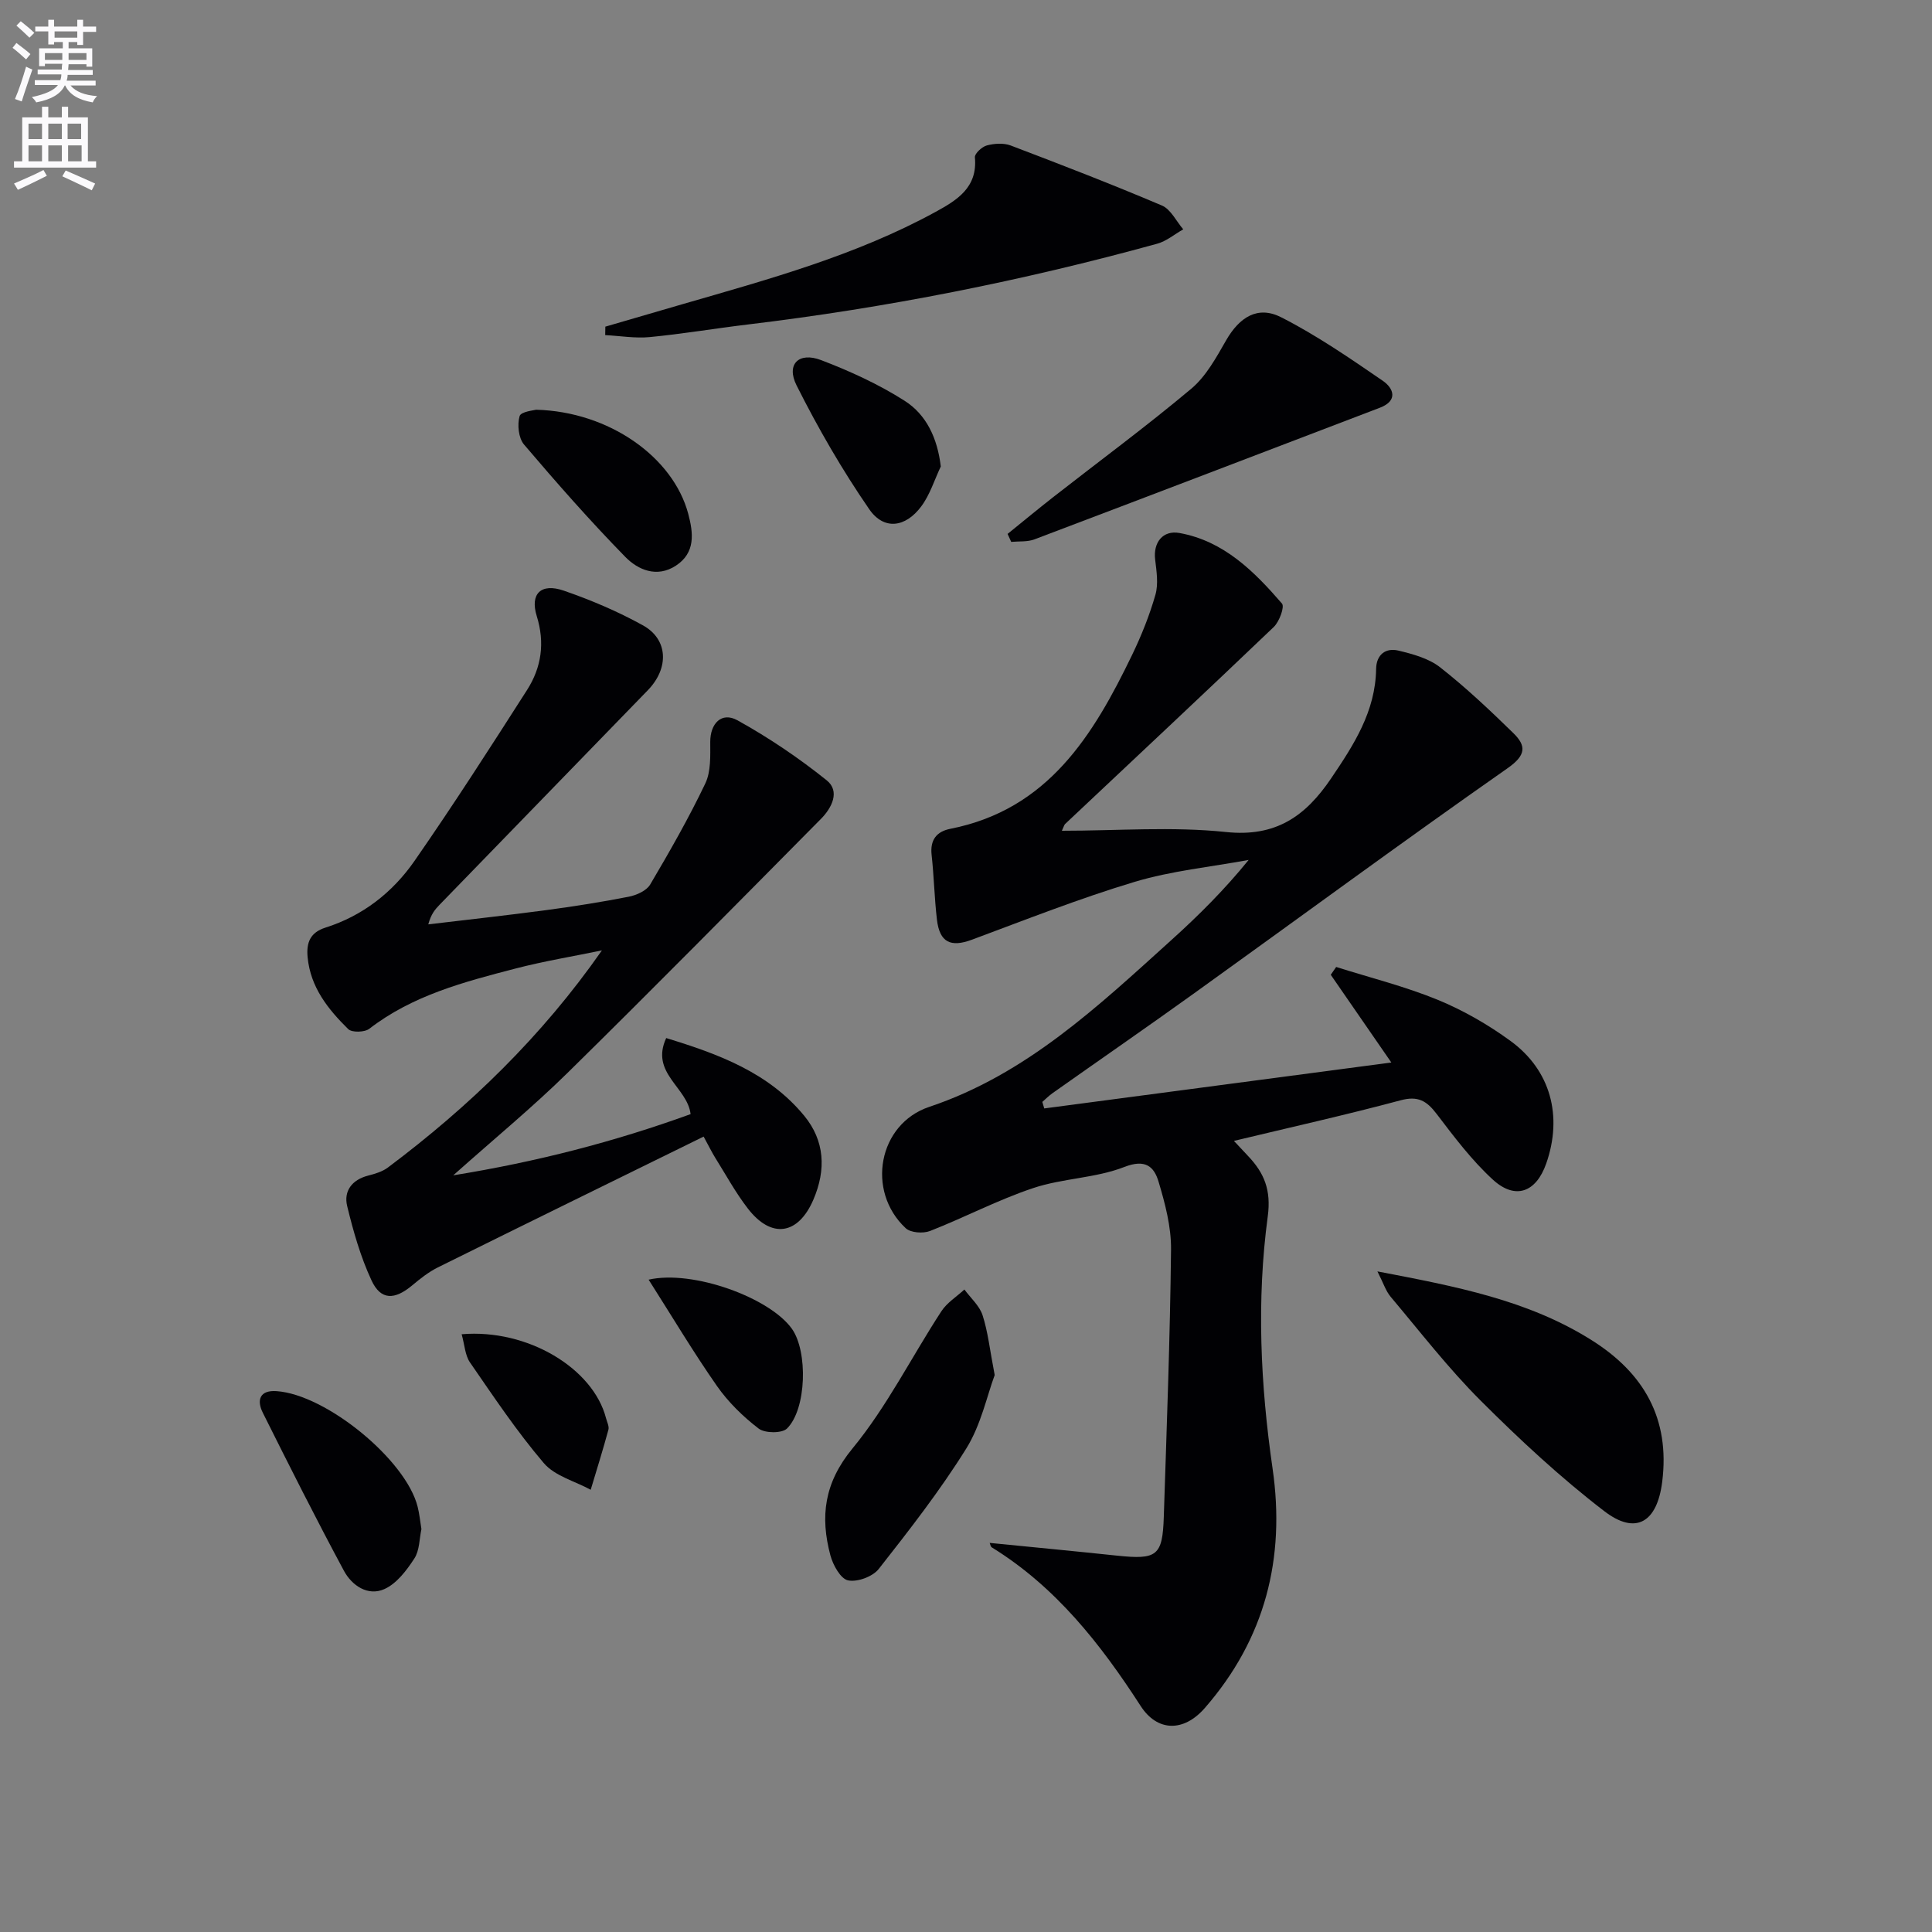 <svg enable-background="new 0 0 400 400" viewBox="0 0 400 400" xmlns="http://www.w3.org/2000/svg"><rect x="0" y="0" width="400" height="400" fill="#808080" stroke="none"/><path d="m2.6 9.9.8-1c.9.7 1.9 1.4 2.9 2.3l-.9 1.1c-1.1-1-2-1.8-2.8-2.4zm.5 10.6c.9-2.1 1.6-4.3 2.3-6.7.4.2.8.4 1.3.6-.7 2.1-1.5 4.3-2.2 6.6zm.3-15.2.9-.9c1 .8 2 1.6 2.8 2.4l-1 1c-.9-.9-1.8-1.7-2.7-2.5zm12.6-1.2h1.2v1.4h2.7v1.1h-2.7v2.7h-1.2v-.6h-1.8v1.3h4.9v3.8h-1.2v-.5h-3.7c0 .4-.1.9-.1 1.2h5.1v1h-5.2c0 .5-.1.9-.2 1.2h6v1h-5.2c1.1 1.3 2.9 2 5.5 2.2-.4.4-.7.8-.9 1.3-2.9-.5-4.8-1.6-5.7-3.5h-.1c-.8 1.7-2.7 2.9-5.9 3.5-.2-.4-.6-.8-.9-1.1 2.8-.6 4.6-1.4 5.4-2.5h-4.8v-1h5.3c.1-.3.2-.7.2-1.2h-4.9v-1h5c0-.4 0-.8.1-1.2h-3.6v.5h-1.2v-3.7h4.9v-1.3h-1.8v.5h-1.2v-2.7h-2.7v-1h2.7v-1.4h1.2v1.4h4.8zm-6.7 8.3h3.6c0-.4 0-.9 0-1.4h-3.6zm1.9-4.6h4.8v-1.3h-4.7v1.3zm6.7 3.2h-3.7v1.4h3.7z" fill="#fbfafc"/><path d="m8.7 22.1h1.3v2.2h2.8v-2.2h1.3v2.2h4.1v9.1h1.7v1.3h-17v-1.3h1.7v-9.1h4.1zm.3 13.1.7 1.2c-1.8.9-3.8 1.9-6 2.9-.2-.4-.5-.8-.8-1.3 2.3-1 4.4-1.9 6.1-2.8zm-3.1-6.4h2.8v-3.2h-2.8zm0 4.6h2.8v-3.3h-2.8zm4.1-4.6h2.8v-3.2h-2.8zm0 4.6h2.8v-3.3h-2.8zm3.6 1.9c2.1.9 4.1 1.8 6.1 2.7l-.7 1.4c-2.2-1.1-4.2-2-6.1-2.9zm3.2-9.7h-2.8v3.2h2.8zm-2.7 7.8h2.8v-3.3h-2.8z" fill="#fbfafc"/><g fill="#010104"><path d="m204.9 319.44c8.97.89 17.69 1.72 26.39 2.64 8.26.87 9.4.04 9.66-8.01.6-18.46 1.3-36.91 1.5-55.37.05-4.68-1.22-9.5-2.58-14.04-.93-3.12-2.71-4.76-7.09-3.05-5.95 2.32-12.77 2.33-18.87 4.37-7.29 2.43-14.17 6.07-21.35 8.88-1.44.56-4.03.38-5.05-.58-8.26-7.71-5.64-21.59 4.87-25.11 20.08-6.72 34.96-20.83 50.15-34.55 5.63-5.08 11.01-10.44 15.99-16.58-7.9 1.46-16 2.25-23.64 4.55-11.38 3.42-22.48 7.81-33.64 11.96-4.4 1.64-6.7.59-7.26-4.16-.52-4.45-.61-8.95-1.1-13.4-.34-3.1 1.03-4.83 3.86-5.39 20.25-3.99 29.61-19.36 37.66-36.03 1.93-4 3.6-8.18 4.82-12.44.64-2.25.23-4.87-.06-7.29-.42-3.5 1.57-6.11 5.03-5.49 9.19 1.66 15.45 7.93 21.23 14.61.58.67-.55 3.75-1.7 4.85-14.32 13.69-28.78 27.21-43.2 40.79-.2.19-.26.53-.67 1.4 11.52 0 22.85-.91 33.97.26 10.34 1.09 16.48-3.28 21.77-11.1 4.71-6.96 9.19-13.87 9.32-22.67.05-2.93 1.94-4.43 4.62-3.79 3 .72 6.27 1.61 8.62 3.45 5.34 4.19 10.31 8.88 15.17 13.63 2.72 2.65 2.64 4.59-1.19 7.27-21.8 15.26-43.23 31.04-64.85 46.57-9.73 6.99-19.59 13.8-29.37 20.71-.75.53-1.41 1.2-2.11 1.81.13.45.26.9.4 1.35 23.56-3.12 47.12-6.24 71.86-9.51-4.52-6.54-8.53-12.35-12.54-18.16.37-.54.75-1.08 1.12-1.62 7.02 2.22 14.21 4.01 21 6.79 5.31 2.18 10.45 5.14 15.1 8.53 8.33 6.07 10.82 15.58 7.39 25.37-2.09 5.97-6.39 7.6-11.04 3.35-4.37-4-8.02-8.85-11.63-13.59-2.06-2.71-3.85-3.82-7.46-2.85-11.31 3.03-22.75 5.58-34.53 8.41 1.15 1.23 2.04 2.2 2.94 3.14 3.34 3.51 4.79 7.05 4.07 12.46-2.34 17.38-1.52 34.85.99 52.21 2.7 18.62-1.55 35.3-14.03 49.61-4.39 5.03-9.84 4.9-13.27-.41-8.29-12.83-17.57-24.67-30.81-32.84-.26-.13-.3-.56-.46-.94z"/><path d="m145.68 235.32c-18.68 9.18-36.87 18.08-55.02 27.08-1.91.95-3.65 2.32-5.29 3.7-3.68 3.08-6.53 3.13-8.45-1-2.27-4.88-3.78-10.18-5.05-15.43-.73-3.05.98-5.4 4.3-6.26 1.43-.37 2.98-.82 4.13-1.68 16.83-12.62 31.85-27.1 44.32-44.96-5.99 1.24-12.04 2.23-17.95 3.77-10.61 2.76-21.24 5.53-30.2 12.45-.96.75-3.62.82-4.38.07-4.17-4.11-7.8-8.63-8.4-14.86-.3-3.09.57-5.15 3.67-6.14 7.75-2.45 13.94-7.31 18.46-13.82 8.06-11.6 15.7-23.5 23.31-35.4 2.97-4.65 3.72-9.74 2-15.28-1.44-4.64.89-6.9 5.6-5.27 5.62 1.94 11.18 4.3 16.38 7.18 5.24 2.9 5.45 8.86 1.02 13.43-14.37 14.82-28.76 29.62-43.14 44.44-.89.92-1.74 1.89-2.32 4.04 8.12-.97 16.25-1.86 24.35-2.94 5.75-.77 11.49-1.67 17.18-2.79 1.61-.32 3.66-1.24 4.42-2.53 4.04-6.84 7.99-13.76 11.41-20.92 1.18-2.48 1.02-5.72 1.02-8.61-.01-3.78 2.33-6.28 5.63-4.46 6.48 3.59 12.69 7.79 18.47 12.42 2.84 2.27 1.05 5.73-1.14 7.95-17.43 17.61-34.84 35.26-52.51 52.63-7.22 7.1-15.08 13.56-23.66 21.21 17.45-2.83 33.4-6.97 49.14-12.67-.65-5.58-8.41-8.5-5.05-15.75 10.81 3.3 21.17 7.11 28.56 16.07 4.26 5.17 4.59 11.16 1.91 17.39-3.13 7.27-8.66 8.18-13.56 1.84-2.53-3.27-4.53-6.95-6.73-10.47-.71-1.14-1.28-2.32-2.43-4.43z"/><path d="m125.33 67.63c5.36-1.56 10.73-3.13 16.1-4.69 17.85-5.16 35.81-10.07 52.25-19.06 4.42-2.42 8.76-5.03 8.16-11.31-.07-.77 1.46-2.19 2.48-2.46 1.55-.41 3.47-.54 4.93.01 10.5 3.99 20.98 8.04 31.31 12.43 1.84.78 2.97 3.25 4.42 4.93-1.79 1.01-3.47 2.45-5.4 2.98-27.85 7.68-56.12 13.29-84.82 16.73-6.75.81-13.46 1.95-20.23 2.6-3.03.29-6.15-.25-9.23-.41.01-.57.02-1.16.03-1.75z"/><path d="m285.18 263.23c16.22 3.1 31.17 5.93 44.37 14.25 10.81 6.81 16.24 16.24 14.59 29.33-1.05 8.32-5.41 11.11-11.99 6.06-9.06-6.95-17.5-14.8-25.59-22.88-6.69-6.68-12.51-14.23-18.62-21.48-1.04-1.23-1.54-2.9-2.76-5.28z"/><path d="m208.61 110.54c3.15-2.55 6.27-5.13 9.46-7.63 9.54-7.46 19.3-14.65 28.57-22.43 3.06-2.57 5.16-6.44 7.21-10.01 2.77-4.82 6.56-7.26 11.43-4.77 7.33 3.73 14.19 8.46 21 13.13 2.22 1.52 3.27 4.11-.6 5.59-23.83 9.1-47.65 18.22-71.51 27.25-1.46.55-3.2.37-4.81.52-.24-.55-.5-1.1-.75-1.65z"/><path d="m205.94 284.69c-1.6 4.31-2.84 10.33-5.89 15.22-5.42 8.7-11.77 16.85-18.12 24.93-1.25 1.59-4.43 2.76-6.35 2.36-1.54-.32-3.11-3.16-3.65-5.16-2.15-8.04-1.31-15.01 4.56-22.14 7.12-8.65 12.23-18.94 18.4-28.4 1.16-1.79 3.16-3.03 4.78-4.52 1.29 1.76 3.12 3.35 3.76 5.32 1.11 3.43 1.49 7.09 2.51 12.39z"/><path d="m87.25 316.58c-.43 1.98-.37 4.42-1.47 6.1-1.6 2.46-3.66 5.19-6.19 6.32-3.43 1.54-6.75-.75-8.38-3.78-5.81-10.8-11.32-21.76-16.8-32.73-1.3-2.61-.65-4.72 2.86-4.47 10.33.73 26.82 14.29 29.2 23.95.37 1.46.51 2.95.78 4.61z"/><path d="m110.99 84.83c15.14.39 28.38 9.83 31.5 21.54 1.06 3.98 1.55 8.05-2.55 10.74-3.91 2.57-7.84.89-10.47-1.8-7.3-7.46-14.21-15.32-20.98-23.28-1.14-1.34-1.42-4.11-.91-5.88.28-.95 3.05-1.2 3.41-1.32z"/><path d="m194.78 96.58c-1.32 2.78-2.24 5.85-4.05 8.27-3.27 4.39-7.74 4.97-10.77.57-5.61-8.14-10.6-16.79-15.04-25.63-2.2-4.38.46-7 5.09-5.23 5.98 2.28 11.92 5 17.3 8.43 4.47 2.86 6.77 7.68 7.47 13.59z"/><path d="m134.29 264.94c9.17-2.08 25.09 3.73 29.67 10.18 3.32 4.67 3.05 16.62-1.02 20.64-1.04 1.03-4.58 1-5.87.01-3.24-2.48-6.29-5.47-8.63-8.81-4.87-6.97-9.24-14.31-14.15-22.02z"/><path d="m95.58 276.24c13.66-1.16 27.23 7.06 29.89 17.38.21.8.69 1.71.49 2.41-1.13 4.16-2.42 8.28-3.66 12.41-3.29-1.79-7.44-2.85-9.71-5.52-5.58-6.54-10.39-13.75-15.29-20.85-1.02-1.48-1.1-3.63-1.72-5.83z"/></g></svg>
